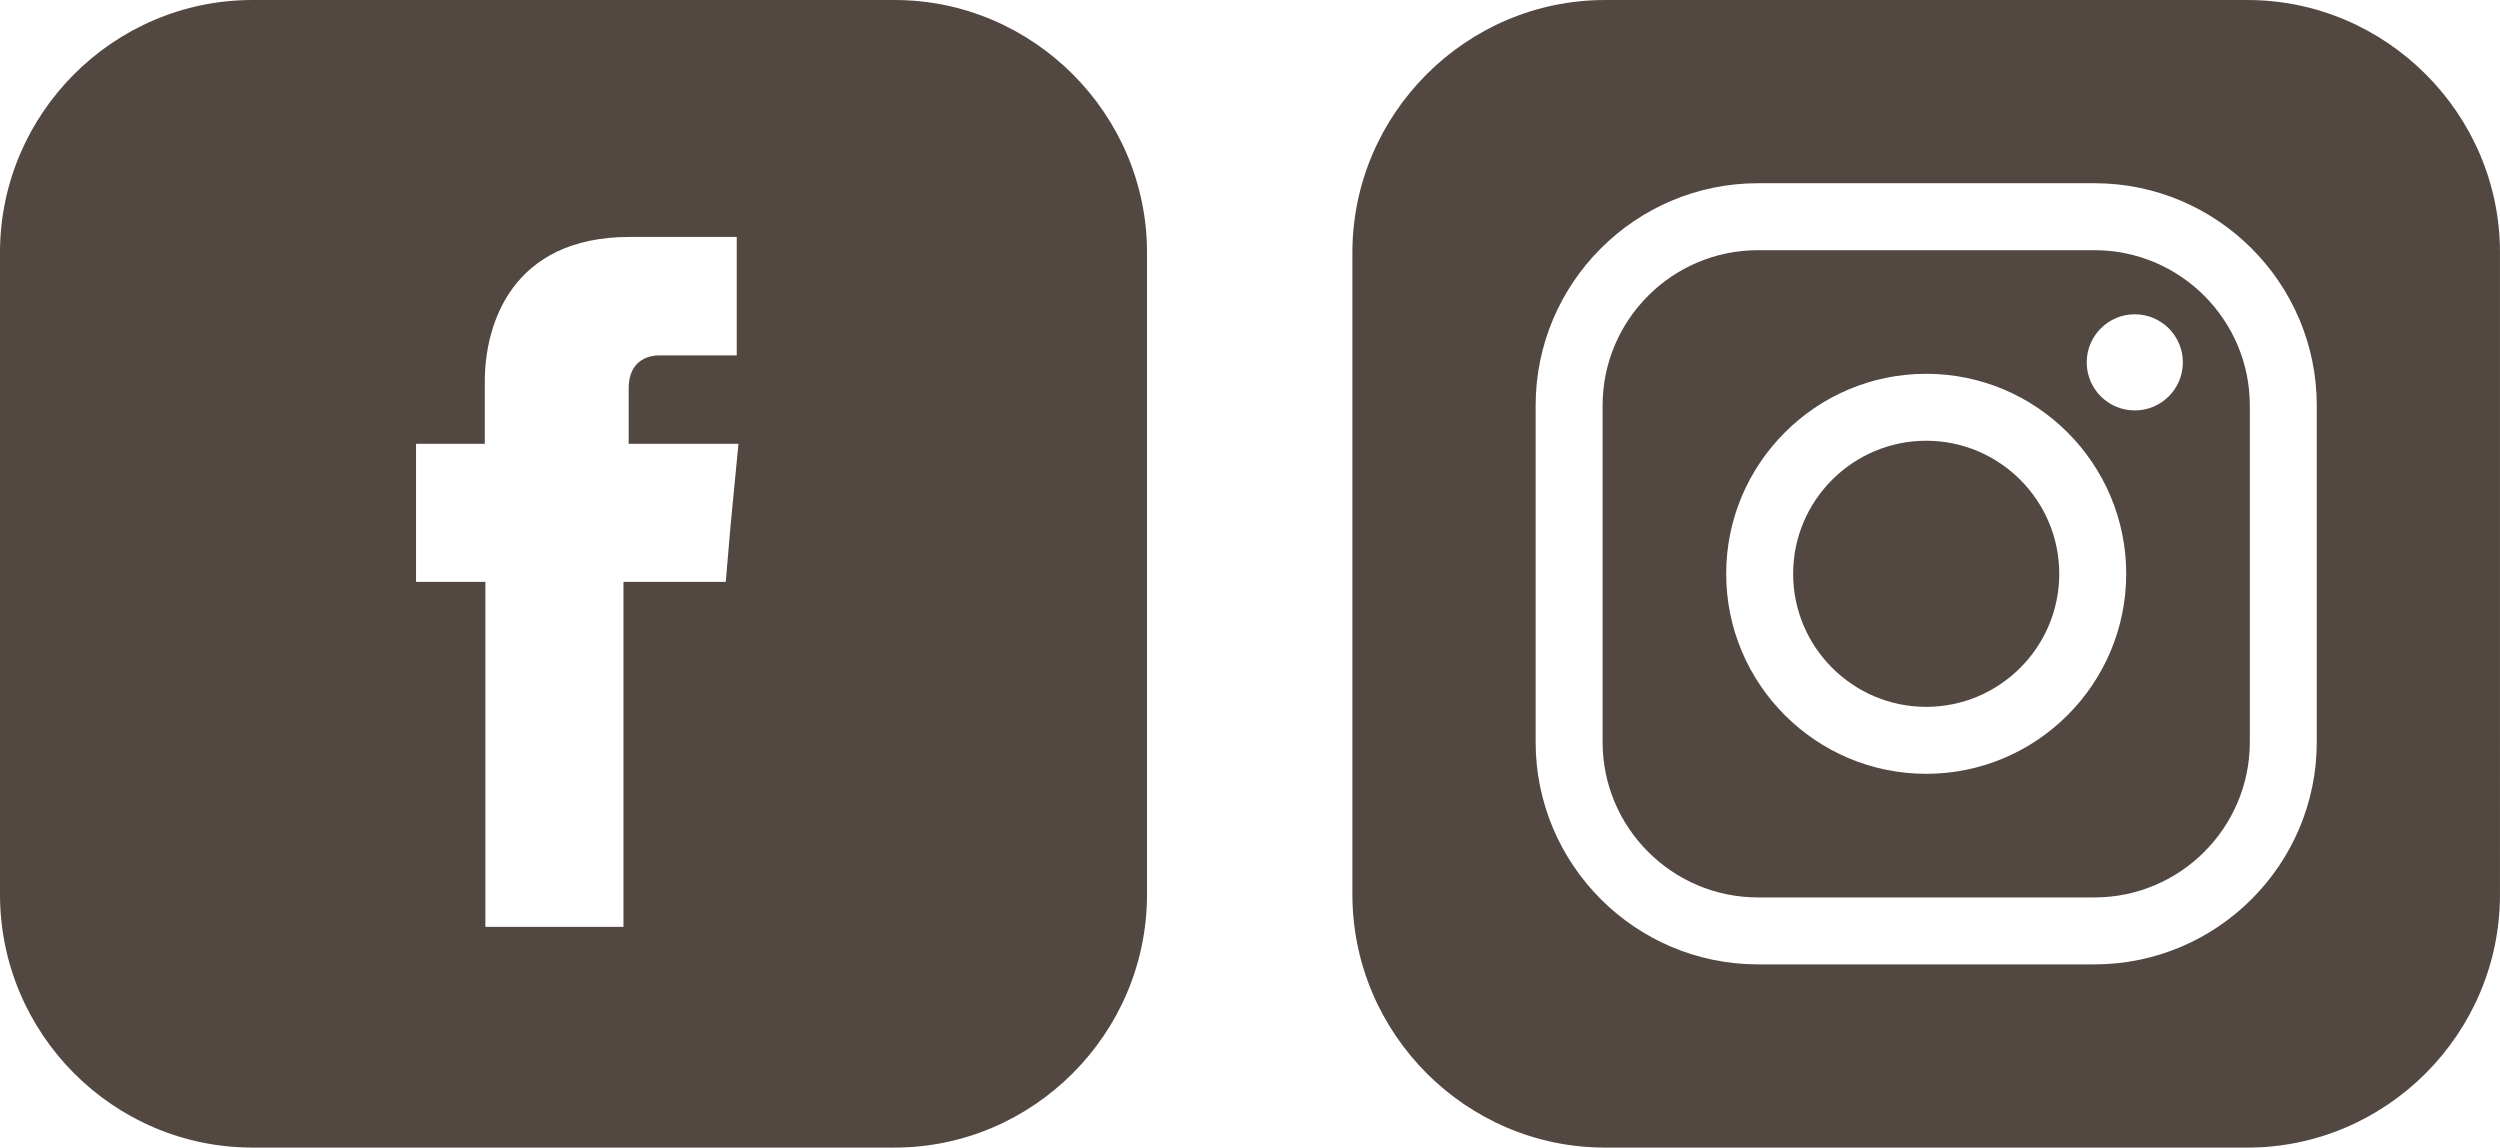 <?xml version="1.0" encoding="utf-8"?>
<!-- Generator: Adobe Illustrator 25.4.1, SVG Export Plug-In . SVG Version: 6.00 Build 0)  -->
<svg version="1.1" id="Layer_1" xmlns="http://www.w3.org/2000/svg" xmlns:xlink="http://www.w3.org/1999/xlink" x="0px" y="0px"
	 viewBox="0 0 1411.92 648.12" style="enable-background:new 0 0 1411.92 648.12;" xml:space="preserve">
<style type="text/css">
	.st0{fill:#534741;}
	.st1{fill-rule:evenodd;clip-rule:evenodd;fill:#534741;}
</style>
<g>
	<path class="st0" d="M1182.87,141.3H992.84c-48.39,0-87.75,39.36-87.75,87.74v190.05c0,48.38,39.36,87.75,87.75,87.75h190.04
		c48.39,0,87.75-39.37,87.75-87.75V229.04C1270.62,180.66,1231.26,141.3,1182.87,141.3z M1087.86,437.03
		c-62.29,0-112.96-50.67-112.96-112.96c0-62.28,50.67-112.96,112.96-112.96c62.28,0,112.96,50.68,112.96,112.96
		C1200.81,386.35,1150.14,437.03,1087.86,437.03z M1205.66,231.8c-14.99,0-27.15-12.15-27.15-27.14c0-15,12.16-27.16,27.15-27.16
		c14.99,0,27.15,12.16,27.15,27.16C1232.81,219.64,1220.65,231.8,1205.66,231.8z"/>
	<path class="st0" d="M1087.86,248.92c-41.44,0-75.15,33.71-75.15,75.14c0,41.43,33.71,75.15,75.15,75.15
		c41.43,0,75.14-33.71,75.14-75.15C1163,282.63,1129.29,248.92,1087.86,248.92z"/>
	<path class="st0" d="M1269.3,0.01h-362.9c-78.32,0-142.61,64.28-142.61,142.61v362.57c0,78.65,64.29,142.93,142.61,142.93h362.9
		c78.32,0,142.61-64.29,142.61-142.93V142.62C1411.92,64.29,1347.63,0.01,1269.3,0.01z M1308.44,419.09
		c0,69.23-56.33,125.56-125.56,125.56H992.84c-69.23,0-125.56-56.32-125.56-125.56V229.04c0-69.23,56.33-125.56,125.56-125.56
		h190.04c69.23,0,125.56,56.32,125.56,125.56V419.09z"/>
</g>
<path class="st1" d="M505.18,0H142.62C63.97,0,0,64.3,0,142.62v362.56c0,78.65,63.97,142.94,142.62,142.94h362.57
	c78.32,0,142.61-64.29,142.61-142.94V142.62C647.8,64.3,583.5,0,505.18,0z M412.5,297.95l-2.61,30.68h-57.77
	c0,87.13,0,194.83,0,194.83h-77.99c0,0,0-106.38,0-194.83h-39.16v-31v-46.99h38.83v-35.24c0-31.98,15.01-81.59,81.92-81.59h60.37
	v66.9c0,0-36.88,0-43.73,0c-7.19,0-17.3,3.59-17.3,18.6v31.33h62L412.5,297.95z"/>
</svg>

